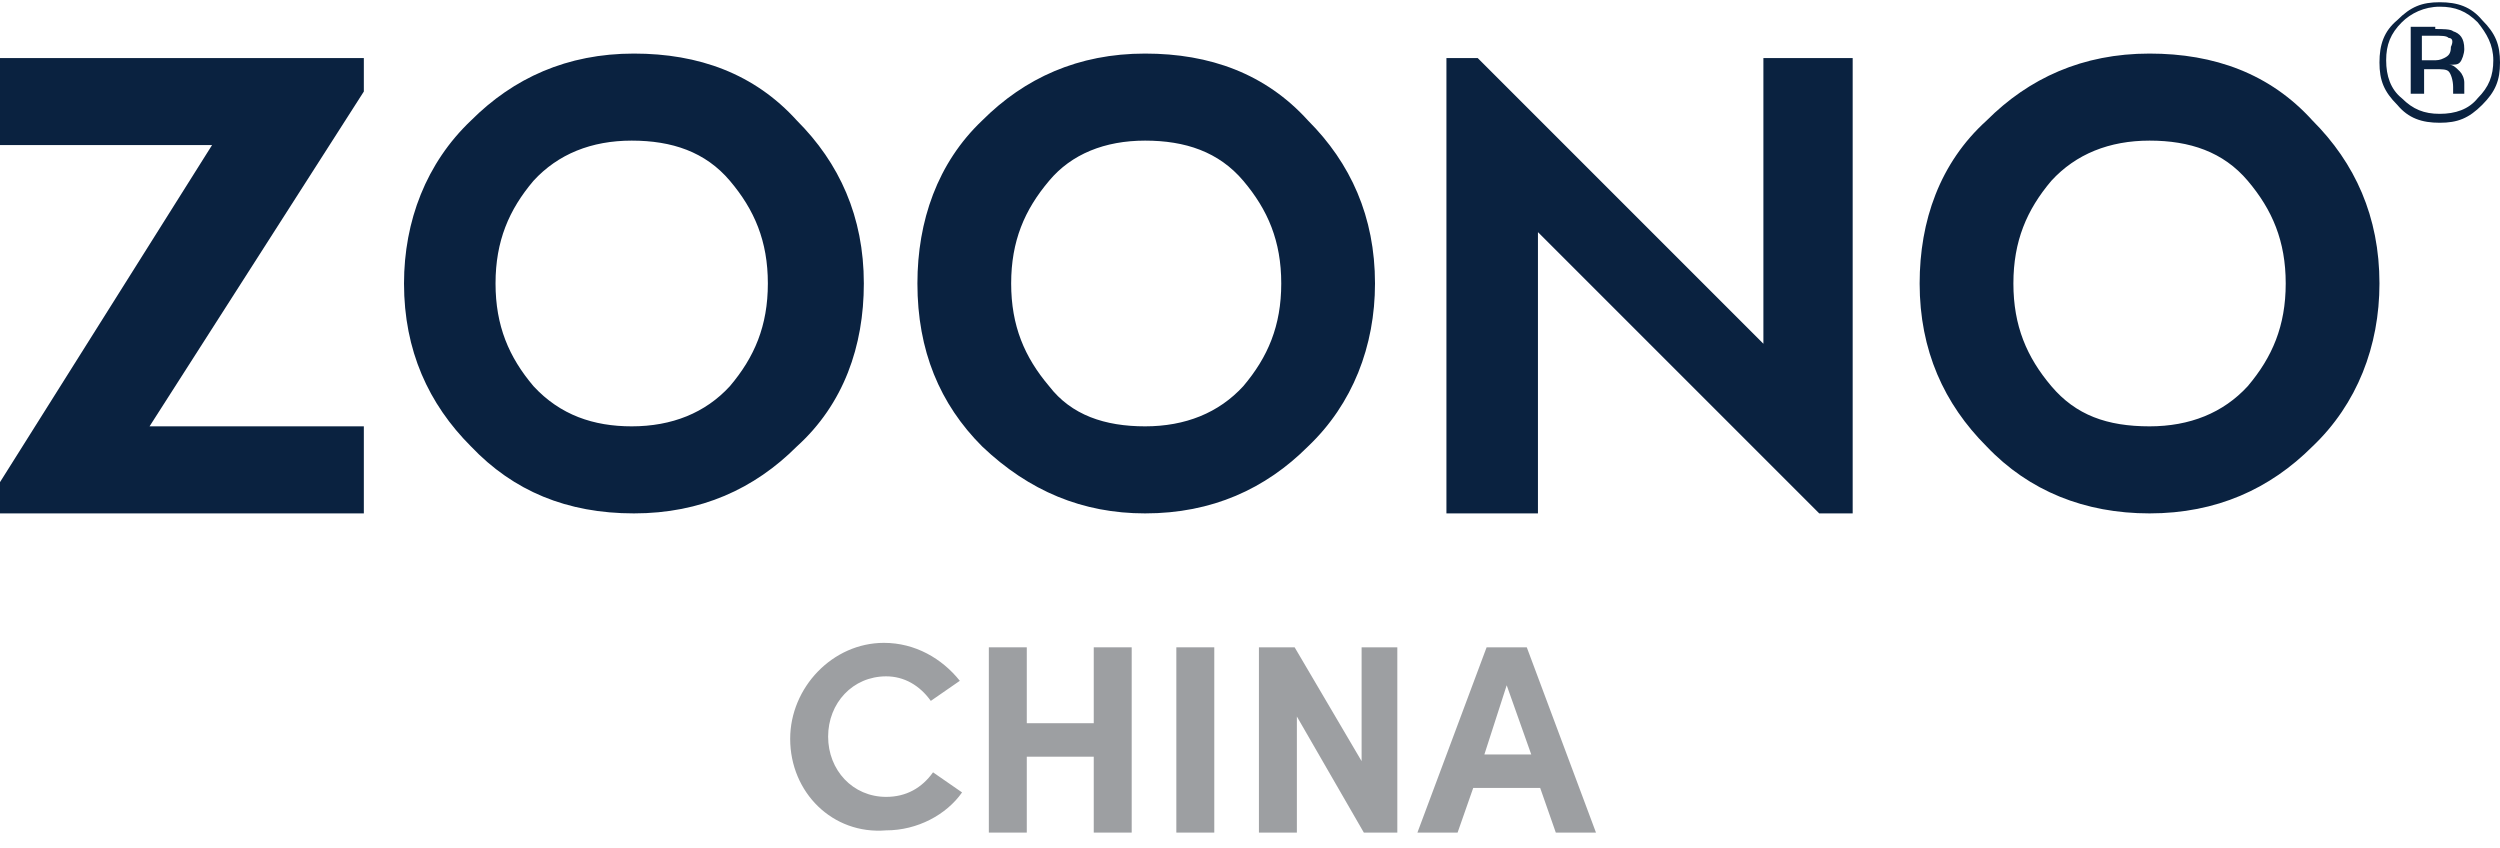 <?xml version="1.0" encoding="utf-8"?>
<!-- Generator: Adobe Illustrator 25.2.3, SVG Export Plug-In . SVG Version: 6.00 Build 0)  -->
<svg version="1.1" id="Layer_1" xmlns="http://www.w3.org/2000/svg" xmlns:xlink="http://www.w3.org/1999/xlink" x="0px" y="0px"
	 viewBox="0 0 112 38" style="enable-background:new 0 0 112 38;" xml:space="preserve">
<style type="text/css">
	.st0{fill:#0A2240;}
	.st1{fill:#9D9FA2;}
</style>
<path class="st0" d="M16.3,23H0v-1.4L9.5,6.5H0V2.6h16.3v1.5l-9.6,15h9.6"/>
<path class="st0" d="M28.3,19.1c1.8,0,3.3-0.6,4.4-1.8c1.1-1.3,1.7-2.7,1.7-4.6s-0.6-3.3-1.7-4.6c-1.1-1.3-2.6-1.8-4.4-1.8
	c-1.8,0-3.3,0.6-4.4,1.8c-1.1,1.3-1.7,2.7-1.7,4.6s0.6,3.3,1.7,4.6C25.1,18.6,26.6,19.1,28.3,19.1z M21.1,20c-1.9-1.9-3-4.3-3-7.3
	c0-2.8,1-5.4,3-7.3c1.9-1.9,4.3-3,7.3-3c2.9,0,5.4,0.9,7.3,3c1.9,1.9,3,4.3,3,7.3c0,2.8-0.9,5.4-3,7.3c-1.9,1.9-4.3,3-7.3,3
	C25.4,23,23,22,21.1,20z"/>
<path class="st0" d="M51.3,19.1c1.8,0,3.3-0.6,4.4-1.8c1.1-1.3,1.7-2.7,1.7-4.6s-0.6-3.3-1.7-4.6c-1.1-1.3-2.6-1.8-4.4-1.8
	c-1.8,0-3.3,0.6-4.3,1.8c-1.1,1.3-1.7,2.7-1.7,4.6s0.6,3.3,1.7,4.6C48,18.6,49.5,19.1,51.3,19.1z M44,20c-1.9-1.9-2.9-4.3-2.9-7.3
	c0-2.8,0.9-5.4,2.9-7.3c1.9-1.9,4.3-3,7.3-3c2.9,0,5.4,0.9,7.3,3c1.9,1.9,3,4.3,3,7.3c0,2.8-1,5.4-3,7.3c-1.9,1.9-4.3,3-7.3,3
	C48.5,23,46.1,22,44,20z"/>
<path class="st0" d="M64.8,23V2.6h1.4l12.8,12.8V2.6H83V23h-1.5L68.9,10.4V23"/>
<path class="st0" d="M96.3,19.1c1.8,0,3.3-0.6,4.4-1.8c1.1-1.3,1.7-2.7,1.7-4.6s-0.6-3.3-1.7-4.6c-1.1-1.3-2.6-1.8-4.4-1.8
	c-1.8,0-3.3,0.6-4.4,1.8c-1.1,1.3-1.7,2.7-1.7,4.6s0.6,3.3,1.7,4.6C93,18.6,94.4,19.1,96.3,19.1z M89,20c-1.9-1.9-3-4.3-3-7.3
	c0-2.8,0.9-5.4,3-7.3c1.9-1.9,4.3-3,7.3-3c2.9,0,5.4,0.9,7.3,3c1.9,1.9,3,4.3,3,7.3c0,2.8-1,5.4-3,7.3c-1.9,1.9-4.3,3-7.3,3
	C93.4,23,90.9,22,89,20z"/>
<path class="st0" d="M111.2,4.7c-0.6,0.6-1.1,0.8-1.9,0.8c-0.8,0-1.4-0.2-1.9-0.8c-0.6-0.6-0.8-1.1-0.8-1.9s0.2-1.4,0.8-1.9
	c0.6-0.6,1.1-0.8,1.9-0.8c0.8,0,1.4,0.2,1.9,0.8c0.6,0.6,0.8,1.1,0.8,1.9S111.8,4.1,111.2,4.7z M107.6,1c-0.5,0.5-0.7,1-0.7,1.7
	s0.2,1.3,0.7,1.7c0.5,0.5,1,0.7,1.7,0.7c0.7,0,1.3-0.2,1.7-0.7c0.5-0.5,0.7-1,0.7-1.7S111.4,1.5,111,1c-0.5-0.5-1-0.7-1.7-0.7
	C108.6,0.3,108,0.6,107.6,1z M109.1,1.3c0.3,0,0.7,0,0.8,0.1c0.3,0.1,0.5,0.3,0.5,0.8c0,0.2-0.1,0.5-0.2,0.6
	c-0.1,0.1-0.2,0.1-0.5,0.1c0.2,0,0.3,0.1,0.5,0.3c0.1,0.1,0.2,0.3,0.2,0.5v0.2c0,0.1,0,0.1,0,0.2c0,0.1,0,0.1,0,0.1h-0.5V4.1V3.9
	c0-0.3-0.1-0.6-0.2-0.7c-0.1-0.1-0.3-0.1-0.6-0.1h-0.5v1.1h-0.6v-3H109.1z M109.7,1.7c-0.1-0.1-0.3-0.1-0.7-0.1h-0.5v1.1h0.5
	c0.2,0,0.3,0,0.5-0.1c0.2-0.1,0.3-0.2,0.3-0.5C109.9,1.9,109.9,1.7,109.7,1.7z"/>
<g>
	<path class="st1" d="M35.4,33.1c0-2.3,1.9-4.3,4.2-4.3c1.4,0,2.6,0.7,3.4,1.7l-1.3,0.9c-0.5-0.7-1.2-1.1-2-1.1
		c-1.5,0-2.6,1.2-2.6,2.7s1.1,2.7,2.6,2.7c0.9,0,1.6-0.4,2.1-1.1l1.3,0.9c-0.7,1-2,1.7-3.4,1.7C37.3,37.4,35.4,35.5,35.4,33.1z"/>
	<path class="st1" d="M49,29h1.7v8.3H49v-3.4H46v3.4h-1.7V29H46v3.4H49V29z"/>
	<path class="st1" d="M52.7,37.3V29h1.7v8.3H52.7z"/>
	<path class="st1" d="M60.9,29h1.7v8.3h-1.5l-3-5.2v5.2h-1.7V29H58l3,5.1V29z"/>
	<path class="st1" d="M69.7,37.3l-0.7-2H66l-0.7,2h-1.8l3.1-8.3h1.8l3.1,8.3H69.7z M66.5,33.8h2.1l-1.1-3.1L66.5,33.8z"/>
</g>
</svg>
